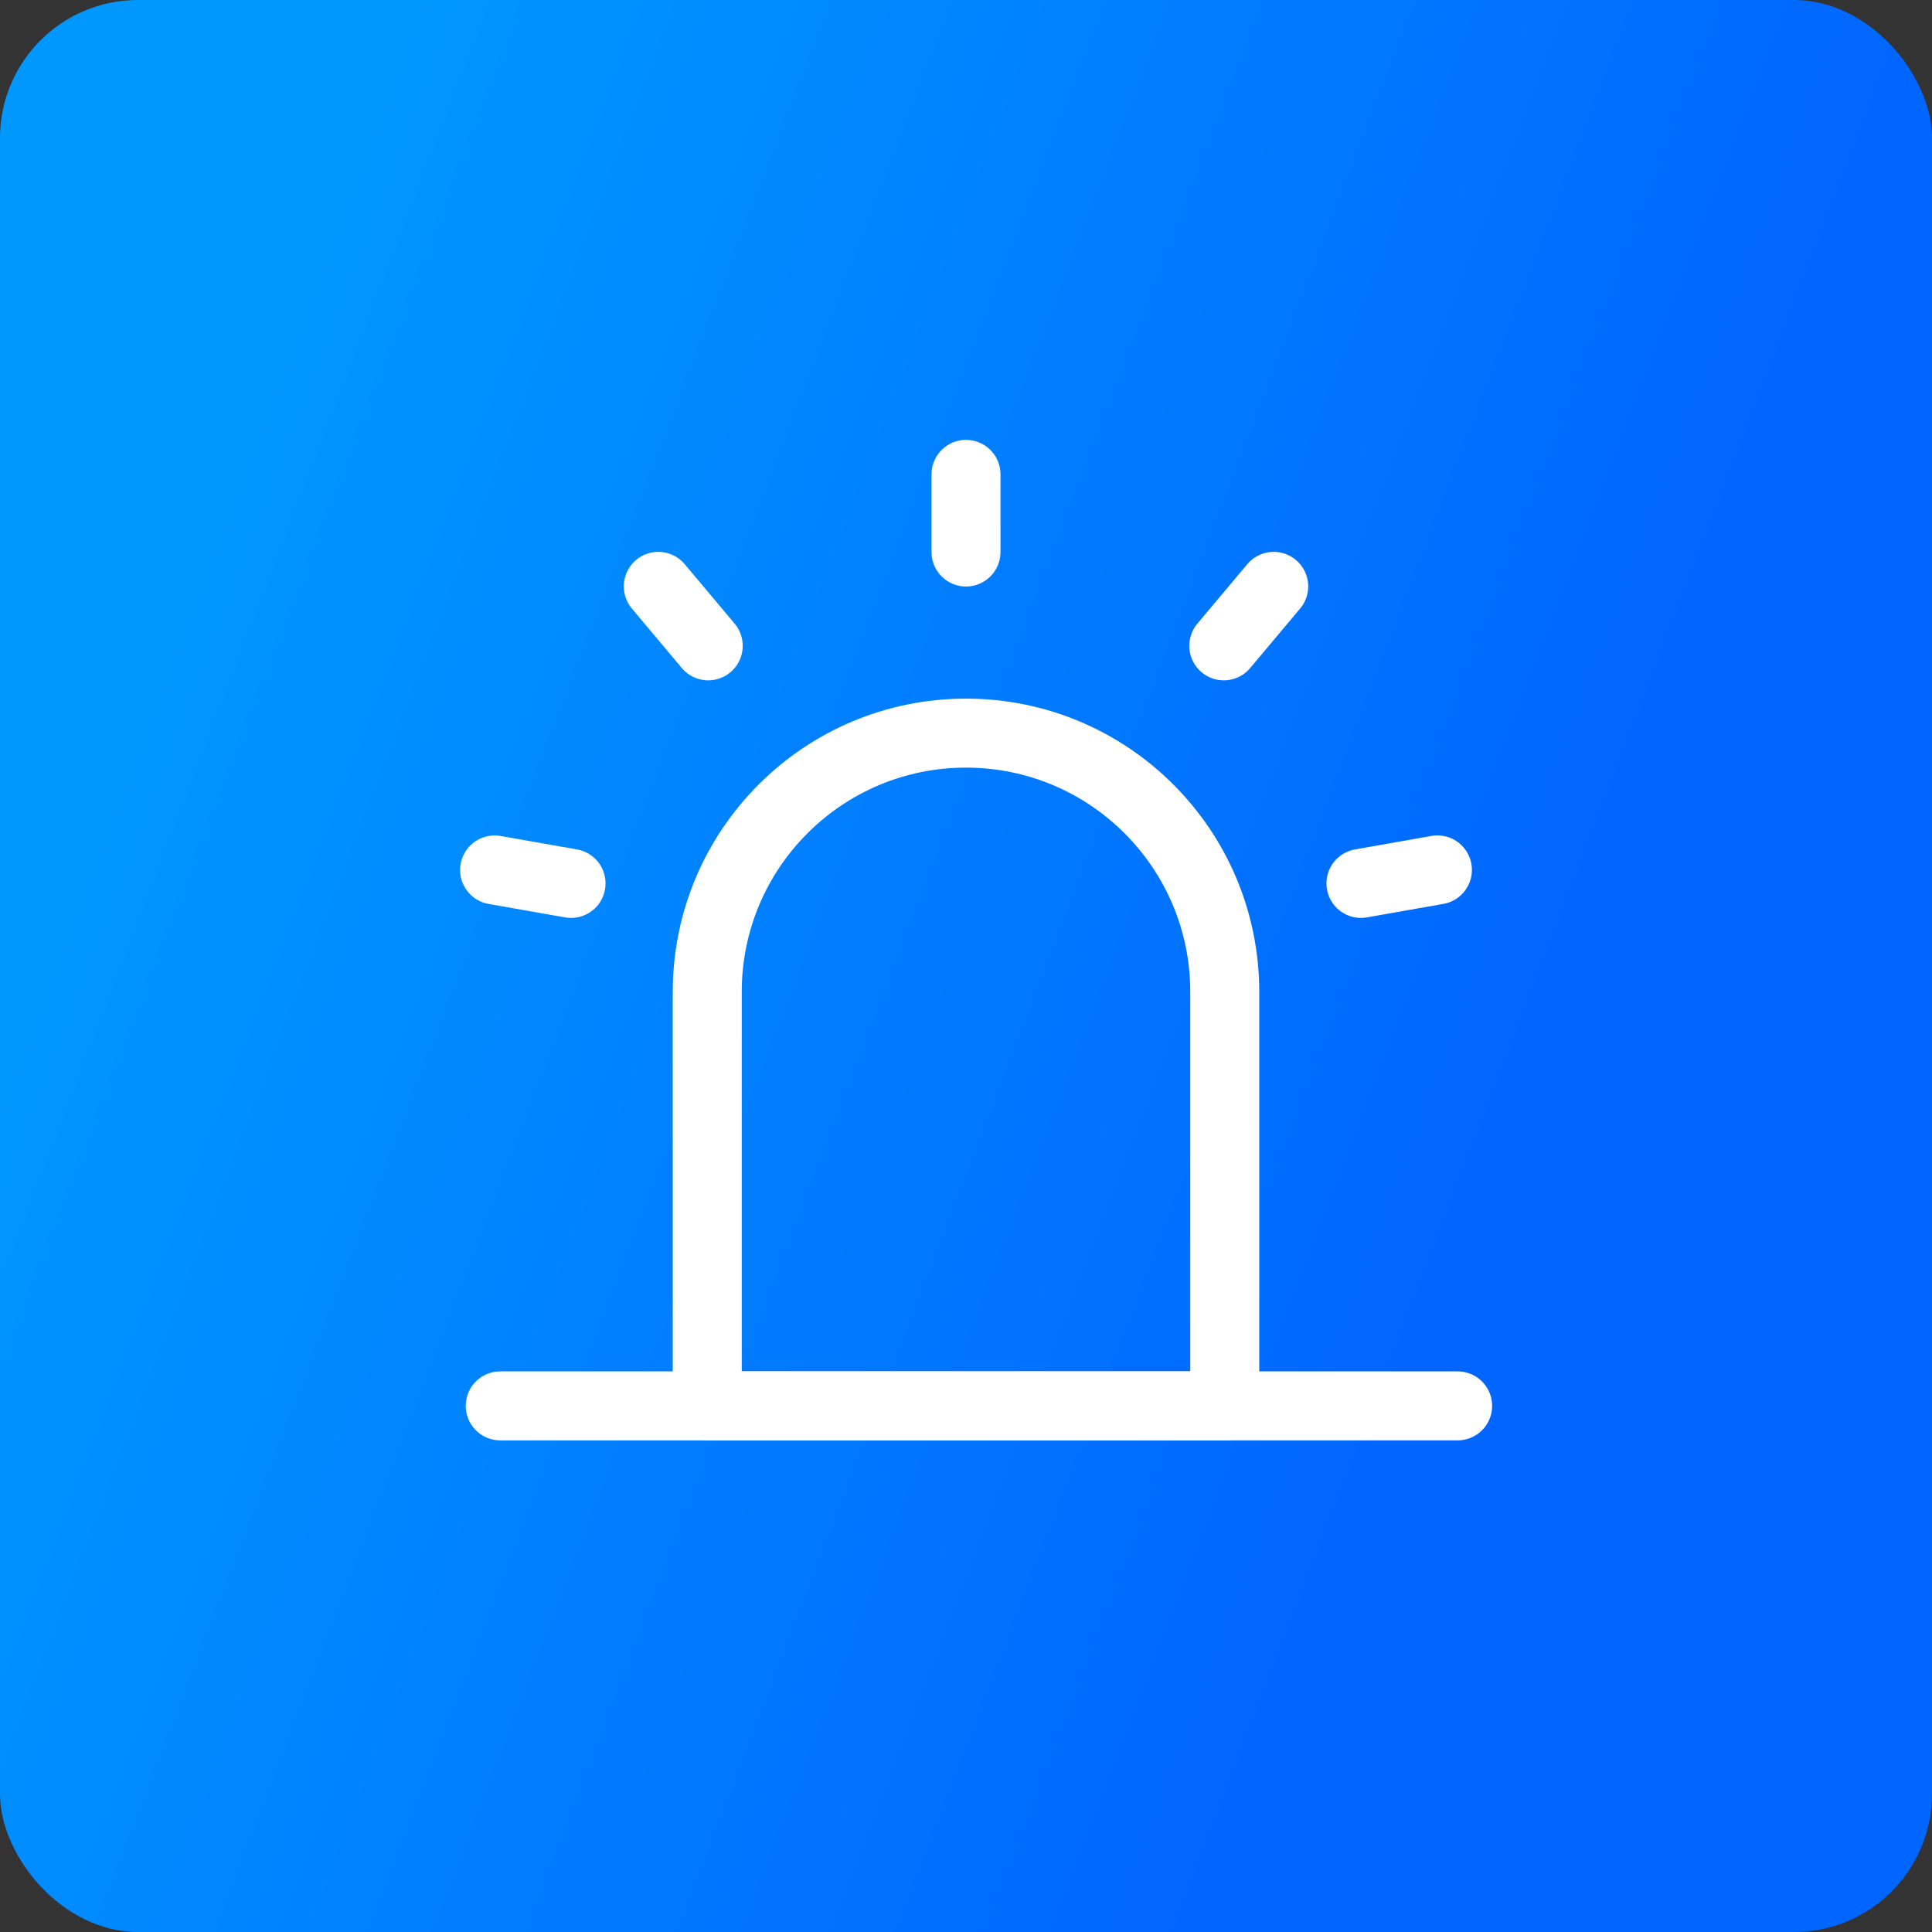 <svg width="56" height="56" viewBox="0 0 56 56" fill="none" xmlns="http://www.w3.org/2000/svg">
<rect x="0" y="0" width="56" height="56" fill="#333333" stroke="none"/>
<rect width="56" height="56" rx="4" fill="url(#paint0_linear_294_244)"/>
<path d="M20.5 28.75C20.5 24.608 23.858 21.25 28 21.25C32.142 21.25 35.5 24.608 35.5 28.75V40.75H20.5V28.75Z" stroke="white" stroke-width="2" stroke-linejoin="round"/>
<path d="M28 13.75V16" stroke="white" stroke-width="2" stroke-linecap="round" stroke-linejoin="round"/>
<path d="M36.919 16.996L35.472 18.72" stroke="white" stroke-width="2" stroke-linecap="round" stroke-linejoin="round"/>
<path d="M41.664 25.215L39.448 25.606" stroke="white" stroke-width="2" stroke-linecap="round" stroke-linejoin="round"/>
<path d="M14.336 25.216L16.552 25.606" stroke="white" stroke-width="2" stroke-linecap="round" stroke-linejoin="round"/>
<path d="M19.081 16.996L20.528 18.72" stroke="white" stroke-width="2" stroke-linecap="round" stroke-linejoin="round"/>
<path d="M14.5 40.75H42.25" stroke="white" stroke-width="2" stroke-linecap="round" stroke-linejoin="round"/>
<defs>
<linearGradient id="paint0_linear_294_244" x1="25.667" y1="-35.84" x2="63.919" y2="-21.227" gradientUnits="userSpaceOnUse">
<stop stop-color="#0097FF"/>
<stop offset="1" stop-color="#0066FF"/>
</linearGradient>
</defs>
</svg>

